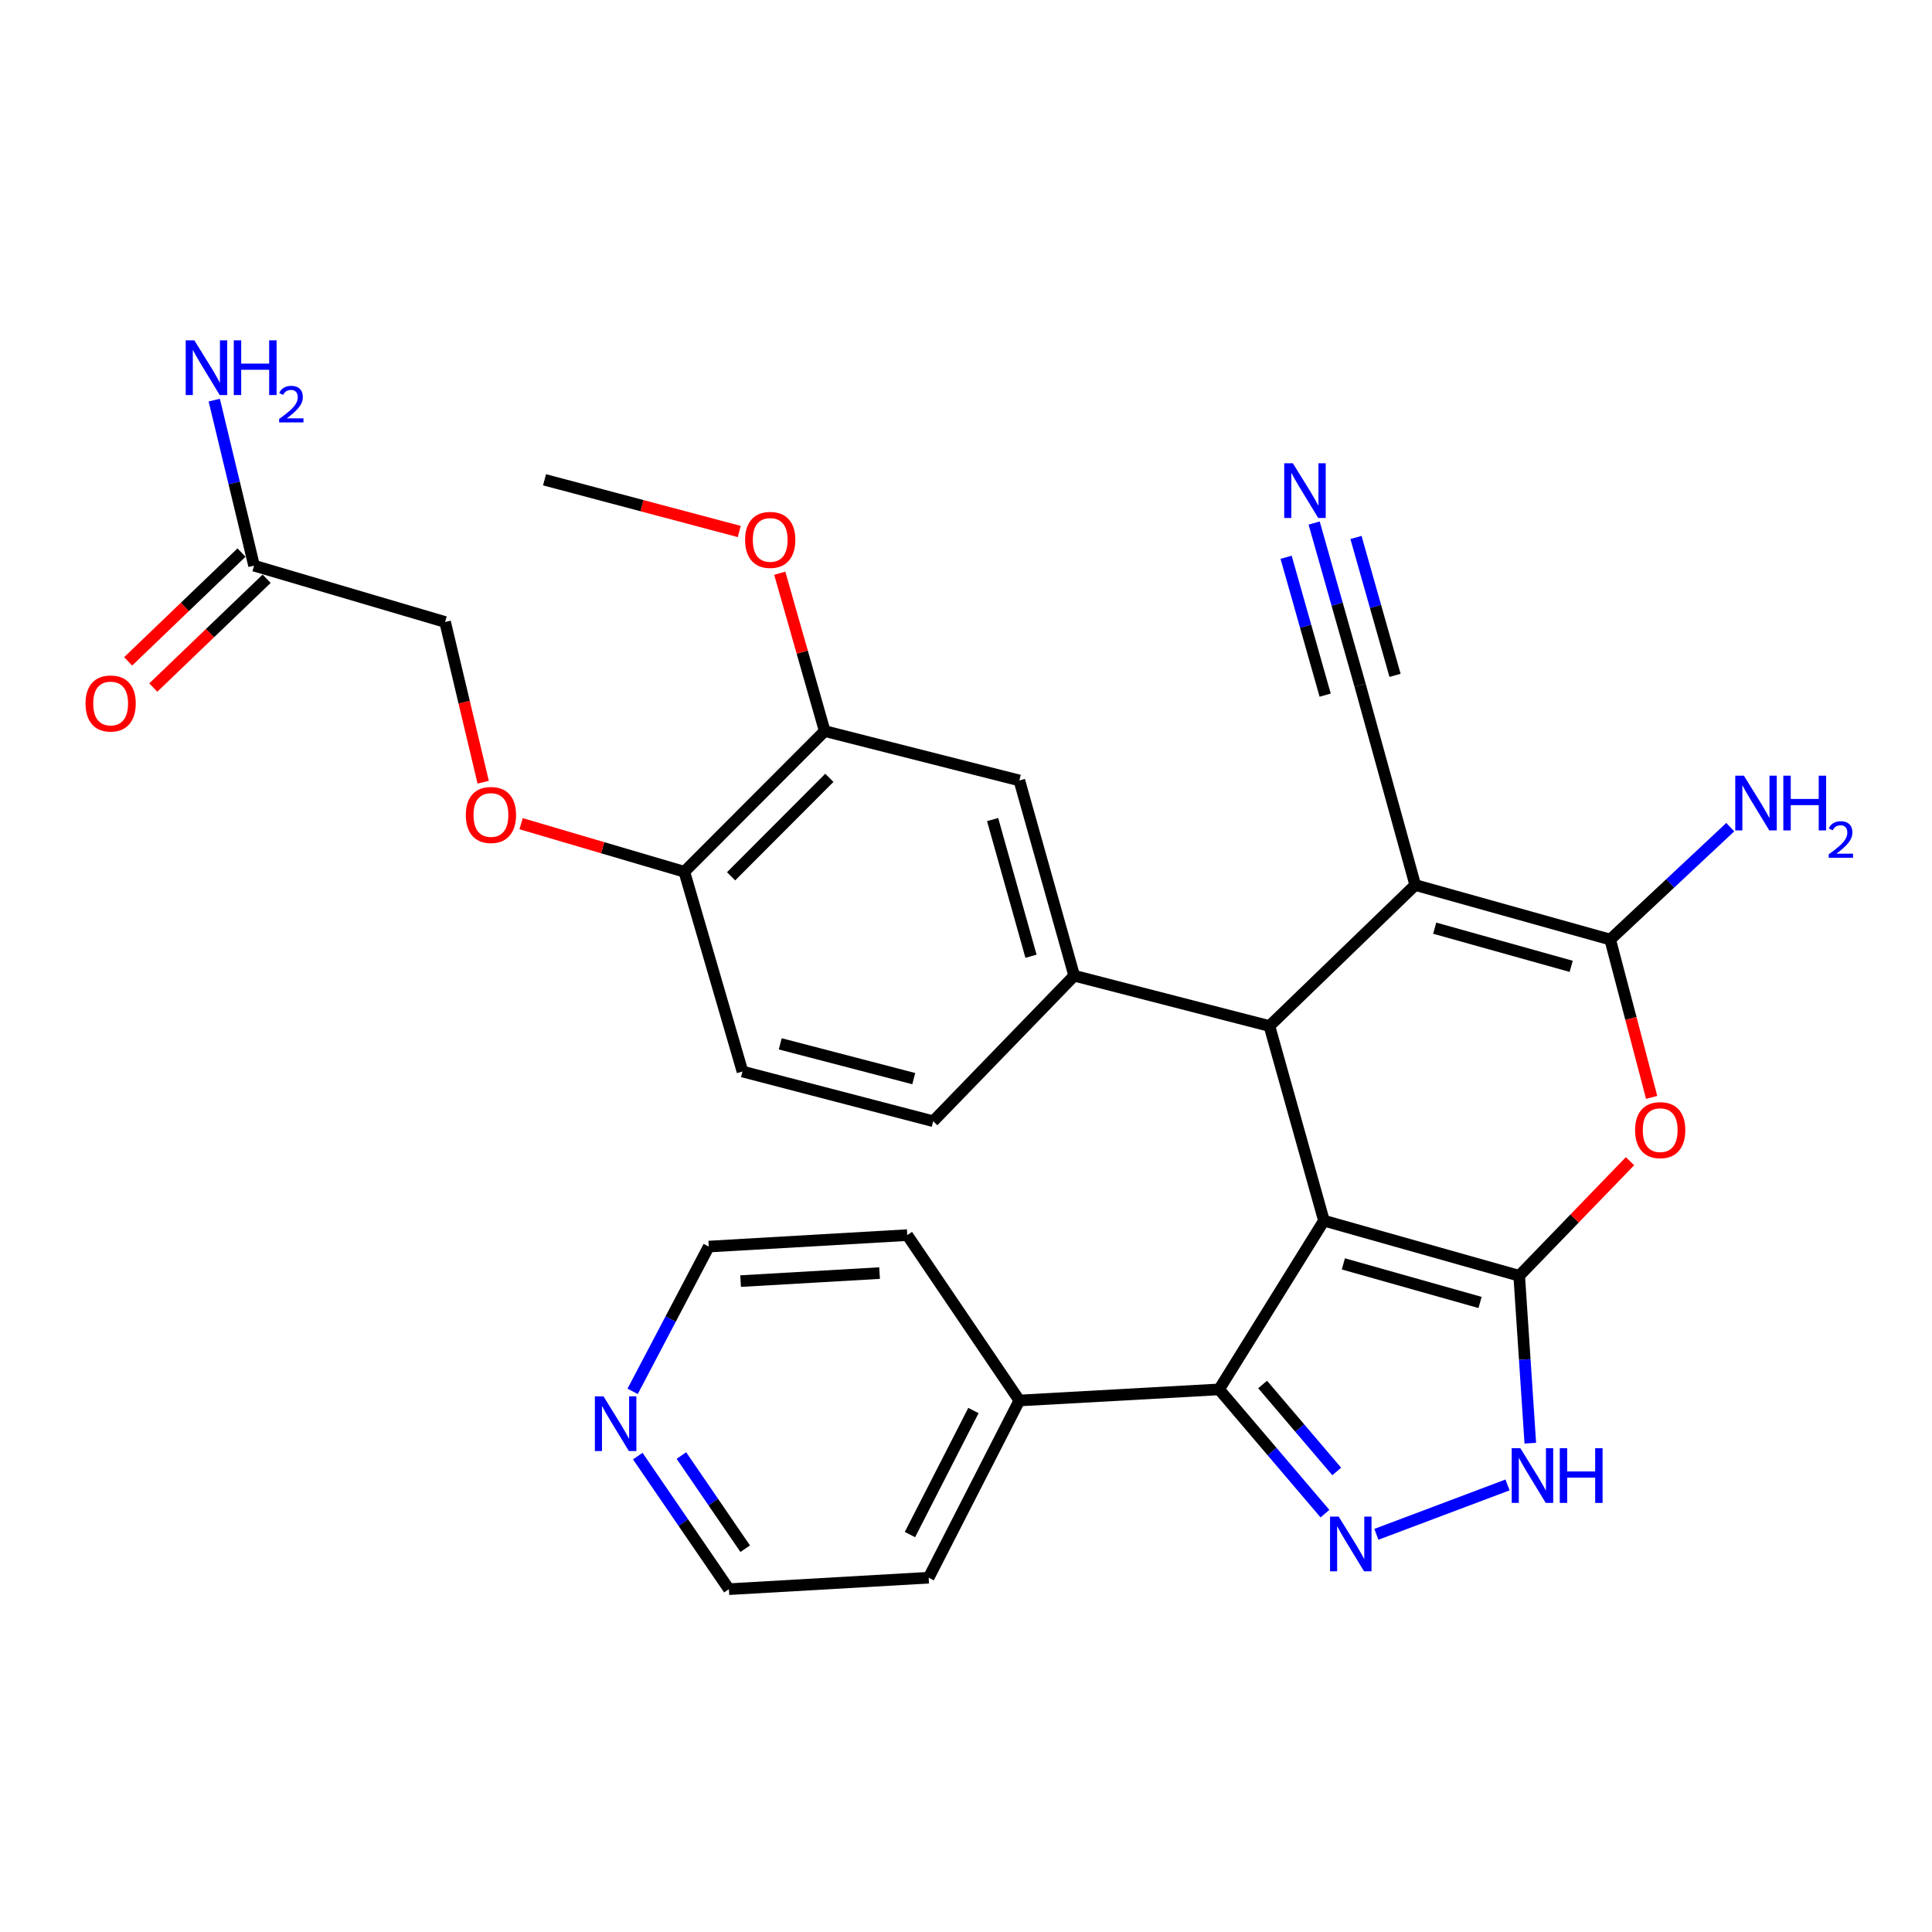 <?xml version='1.0' encoding='iso-8859-1'?>
<svg version='1.1' baseProfile='full'
              xmlns='http://www.w3.org/2000/svg'
                      xmlns:rdkit='http://www.rdkit.org/xml'
                      xmlns:xlink='http://www.w3.org/1999/xlink'
                  xml:space='preserve'
width='1000px' height='1000px' viewBox='0 0 1000 1000'>
<!-- END OF HEADER -->
<rect style='opacity:1.0;fill:#FFFFFF;stroke:none' width='1000' height='1000' x='0' y='0'> </rect>
<path class='bond-0' d='M 685.274,631.816 L 786.336,660.345' style='fill:none;fill-rule:evenodd;stroke:#000000;stroke-width:6px;stroke-linecap:butt;stroke-linejoin:miter;stroke-opacity:1' />
<path class='bond-0' d='M 695.327,654.185 L 766.07,674.155' style='fill:none;fill-rule:evenodd;stroke:#000000;stroke-width:6px;stroke-linecap:butt;stroke-linejoin:miter;stroke-opacity:1' />
<path class='bond-2' d='M 685.274,631.816 L 657.059,531.068' style='fill:none;fill-rule:evenodd;stroke:#000000;stroke-width:6px;stroke-linecap:butt;stroke-linejoin:miter;stroke-opacity:1' />
<path class='bond-6' d='M 685.274,631.816 L 631.005,719.146' style='fill:none;fill-rule:evenodd;stroke:#000000;stroke-width:6px;stroke-linecap:butt;stroke-linejoin:miter;stroke-opacity:1' />
<path class='bond-4' d='M 786.336,660.345 L 815.014,630.69' style='fill:none;fill-rule:evenodd;stroke:#000000;stroke-width:6px;stroke-linecap:butt;stroke-linejoin:miter;stroke-opacity:1' />
<path class='bond-4' d='M 815.014,630.69 L 843.693,601.035' style='fill:none;fill-rule:evenodd;stroke:#FF0000;stroke-width:6px;stroke-linecap:butt;stroke-linejoin:miter;stroke-opacity:1' />
<path class='bond-7' d='M 786.336,660.345 L 789.21,703.67' style='fill:none;fill-rule:evenodd;stroke:#000000;stroke-width:6px;stroke-linecap:butt;stroke-linejoin:miter;stroke-opacity:1' />
<path class='bond-7' d='M 789.21,703.67 L 792.085,746.995' style='fill:none;fill-rule:evenodd;stroke:#0000FF;stroke-width:6px;stroke-linecap:butt;stroke-linejoin:miter;stroke-opacity:1' />
<path class='bond-1' d='M 732.526,458.087 L 657.059,531.068' style='fill:none;fill-rule:evenodd;stroke:#000000;stroke-width:6px;stroke-linecap:butt;stroke-linejoin:miter;stroke-opacity:1' />
<path class='bond-3' d='M 732.526,458.087 L 833.441,486.312' style='fill:none;fill-rule:evenodd;stroke:#000000;stroke-width:6px;stroke-linecap:butt;stroke-linejoin:miter;stroke-opacity:1' />
<path class='bond-3' d='M 742.6,480.422 L 813.241,500.18' style='fill:none;fill-rule:evenodd;stroke:#000000;stroke-width:6px;stroke-linecap:butt;stroke-linejoin:miter;stroke-opacity:1' />
<path class='bond-9' d='M 732.526,458.087 L 703.987,354.686' style='fill:none;fill-rule:evenodd;stroke:#000000;stroke-width:6px;stroke-linecap:butt;stroke-linejoin:miter;stroke-opacity:1' />
<path class='bond-8' d='M 657.059,531.068 L 555.998,505.025' style='fill:none;fill-rule:evenodd;stroke:#000000;stroke-width:6px;stroke-linecap:butt;stroke-linejoin:miter;stroke-opacity:1' />
<path class='bond-18' d='M 833.441,486.312 L 864.513,457.223' style='fill:none;fill-rule:evenodd;stroke:#000000;stroke-width:6px;stroke-linecap:butt;stroke-linejoin:miter;stroke-opacity:1' />
<path class='bond-18' d='M 864.513,457.223 L 895.584,428.134' style='fill:none;fill-rule:evenodd;stroke:#0000FF;stroke-width:6px;stroke-linecap:butt;stroke-linejoin:miter;stroke-opacity:1' />
<path class='bond-31' d='M 833.441,486.312 L 844.165,527.161' style='fill:none;fill-rule:evenodd;stroke:#000000;stroke-width:6px;stroke-linecap:butt;stroke-linejoin:miter;stroke-opacity:1' />
<path class='bond-31' d='M 844.165,527.161 L 854.889,568.01' style='fill:none;fill-rule:evenodd;stroke:#FF0000;stroke-width:6px;stroke-linecap:butt;stroke-linejoin:miter;stroke-opacity:1' />
<path class='bond-5' d='M 685.795,783.463 L 658.4,751.305' style='fill:none;fill-rule:evenodd;stroke:#0000FF;stroke-width:6px;stroke-linecap:butt;stroke-linejoin:miter;stroke-opacity:1' />
<path class='bond-5' d='M 658.4,751.305 L 631.005,719.146' style='fill:none;fill-rule:evenodd;stroke:#000000;stroke-width:6px;stroke-linecap:butt;stroke-linejoin:miter;stroke-opacity:1' />
<path class='bond-5' d='M 691.885,761.627 L 672.709,739.116' style='fill:none;fill-rule:evenodd;stroke:#0000FF;stroke-width:6px;stroke-linecap:butt;stroke-linejoin:miter;stroke-opacity:1' />
<path class='bond-5' d='M 672.709,739.116 L 653.532,716.605' style='fill:none;fill-rule:evenodd;stroke:#000000;stroke-width:6px;stroke-linecap:butt;stroke-linejoin:miter;stroke-opacity:1' />
<path class='bond-30' d='M 712.415,794.165 L 780.298,768.602' style='fill:none;fill-rule:evenodd;stroke:#0000FF;stroke-width:6px;stroke-linecap:butt;stroke-linejoin:miter;stroke-opacity:1' />
<path class='bond-16' d='M 631.005,719.146 L 527.615,724.889' style='fill:none;fill-rule:evenodd;stroke:#000000;stroke-width:6px;stroke-linecap:butt;stroke-linejoin:miter;stroke-opacity:1' />
<path class='bond-11' d='M 555.998,505.025 L 527.615,403.964' style='fill:none;fill-rule:evenodd;stroke:#000000;stroke-width:6px;stroke-linecap:butt;stroke-linejoin:miter;stroke-opacity:1' />
<path class='bond-11' d='M 533.644,494.948 L 513.777,424.205' style='fill:none;fill-rule:evenodd;stroke:#000000;stroke-width:6px;stroke-linecap:butt;stroke-linejoin:miter;stroke-opacity:1' />
<path class='bond-15' d='M 555.998,505.025 L 483.026,580.346' style='fill:none;fill-rule:evenodd;stroke:#000000;stroke-width:6px;stroke-linecap:butt;stroke-linejoin:miter;stroke-opacity:1' />
<path class='bond-10' d='M 703.987,354.686 L 692.094,312.706' style='fill:none;fill-rule:evenodd;stroke:#000000;stroke-width:6px;stroke-linecap:butt;stroke-linejoin:miter;stroke-opacity:1' />
<path class='bond-10' d='M 692.094,312.706 L 680.201,270.726' style='fill:none;fill-rule:evenodd;stroke:#0000FF;stroke-width:6px;stroke-linecap:butt;stroke-linejoin:miter;stroke-opacity:1' />
<path class='bond-10' d='M 722.072,349.563 L 711.963,313.88' style='fill:none;fill-rule:evenodd;stroke:#000000;stroke-width:6px;stroke-linecap:butt;stroke-linejoin:miter;stroke-opacity:1' />
<path class='bond-10' d='M 711.963,313.88 L 701.854,278.197' style='fill:none;fill-rule:evenodd;stroke:#0000FF;stroke-width:6px;stroke-linecap:butt;stroke-linejoin:miter;stroke-opacity:1' />
<path class='bond-10' d='M 685.903,359.81 L 675.794,324.127' style='fill:none;fill-rule:evenodd;stroke:#000000;stroke-width:6px;stroke-linecap:butt;stroke-linejoin:miter;stroke-opacity:1' />
<path class='bond-10' d='M 675.794,324.127 L 665.685,288.444' style='fill:none;fill-rule:evenodd;stroke:#0000FF;stroke-width:6px;stroke-linecap:butt;stroke-linejoin:miter;stroke-opacity:1' />
<path class='bond-12' d='M 527.615,403.964 L 426.867,378.401' style='fill:none;fill-rule:evenodd;stroke:#000000;stroke-width:6px;stroke-linecap:butt;stroke-linejoin:miter;stroke-opacity:1' />
<path class='bond-24' d='M 426.867,378.401 L 415.233,337.55' style='fill:none;fill-rule:evenodd;stroke:#000000;stroke-width:6px;stroke-linecap:butt;stroke-linejoin:miter;stroke-opacity:1' />
<path class='bond-24' d='M 415.233,337.55 L 403.599,296.7' style='fill:none;fill-rule:evenodd;stroke:#FF0000;stroke-width:6px;stroke-linecap:butt;stroke-linejoin:miter;stroke-opacity:1' />
<path class='bond-33' d='M 426.867,378.401 L 354.209,451.216' style='fill:none;fill-rule:evenodd;stroke:#000000;stroke-width:6px;stroke-linecap:butt;stroke-linejoin:miter;stroke-opacity:1' />
<path class='bond-33' d='M 429.274,402.6 L 378.413,453.57' style='fill:none;fill-rule:evenodd;stroke:#000000;stroke-width:6px;stroke-linecap:butt;stroke-linejoin:miter;stroke-opacity:1' />
<path class='bond-13' d='M 131.505,292.784 L 230.384,321.939' style='fill:none;fill-rule:evenodd;stroke:#000000;stroke-width:6px;stroke-linecap:butt;stroke-linejoin:miter;stroke-opacity:1' />
<path class='bond-20' d='M 124.997,286.004 L 95.665,314.159' style='fill:none;fill-rule:evenodd;stroke:#000000;stroke-width:6px;stroke-linecap:butt;stroke-linejoin:miter;stroke-opacity:1' />
<path class='bond-20' d='M 95.665,314.159 L 66.334,342.314' style='fill:none;fill-rule:evenodd;stroke:#FF0000;stroke-width:6px;stroke-linecap:butt;stroke-linejoin:miter;stroke-opacity:1' />
<path class='bond-20' d='M 138.013,299.564 L 108.682,327.719' style='fill:none;fill-rule:evenodd;stroke:#000000;stroke-width:6px;stroke-linecap:butt;stroke-linejoin:miter;stroke-opacity:1' />
<path class='bond-20' d='M 108.682,327.719 L 79.351,355.874' style='fill:none;fill-rule:evenodd;stroke:#FF0000;stroke-width:6px;stroke-linecap:butt;stroke-linejoin:miter;stroke-opacity:1' />
<path class='bond-23' d='M 131.505,292.784 L 121.202,249.946' style='fill:none;fill-rule:evenodd;stroke:#000000;stroke-width:6px;stroke-linecap:butt;stroke-linejoin:miter;stroke-opacity:1' />
<path class='bond-23' d='M 121.202,249.946 L 110.9,207.108' style='fill:none;fill-rule:evenodd;stroke:#0000FF;stroke-width:6px;stroke-linecap:butt;stroke-linejoin:miter;stroke-opacity:1' />
<path class='bond-14' d='M 354.209,451.216 L 384.304,554.616' style='fill:none;fill-rule:evenodd;stroke:#000000;stroke-width:6px;stroke-linecap:butt;stroke-linejoin:miter;stroke-opacity:1' />
<path class='bond-17' d='M 354.209,451.216 L 311.963,438.779' style='fill:none;fill-rule:evenodd;stroke:#000000;stroke-width:6px;stroke-linecap:butt;stroke-linejoin:miter;stroke-opacity:1' />
<path class='bond-17' d='M 311.963,438.779 L 269.717,426.342' style='fill:none;fill-rule:evenodd;stroke:#FF0000;stroke-width:6px;stroke-linecap:butt;stroke-linejoin:miter;stroke-opacity:1' />
<path class='bond-21' d='M 483.026,580.346 L 384.304,554.616' style='fill:none;fill-rule:evenodd;stroke:#000000;stroke-width:6px;stroke-linecap:butt;stroke-linejoin:miter;stroke-opacity:1' />
<path class='bond-21' d='M 472.959,558.298 L 403.853,540.287' style='fill:none;fill-rule:evenodd;stroke:#000000;stroke-width:6px;stroke-linecap:butt;stroke-linejoin:miter;stroke-opacity:1' />
<path class='bond-27' d='M 527.615,724.889 L 469.598,639.293' style='fill:none;fill-rule:evenodd;stroke:#000000;stroke-width:6px;stroke-linecap:butt;stroke-linejoin:miter;stroke-opacity:1' />
<path class='bond-28' d='M 527.615,724.889 L 480.677,816.615' style='fill:none;fill-rule:evenodd;stroke:#000000;stroke-width:6px;stroke-linecap:butt;stroke-linejoin:miter;stroke-opacity:1' />
<path class='bond-28' d='M 503.842,730.086 L 470.985,794.294' style='fill:none;fill-rule:evenodd;stroke:#000000;stroke-width:6px;stroke-linecap:butt;stroke-linejoin:miter;stroke-opacity:1' />
<path class='bond-22' d='M 250.095,404.862 L 240.239,363.401' style='fill:none;fill-rule:evenodd;stroke:#FF0000;stroke-width:6px;stroke-linecap:butt;stroke-linejoin:miter;stroke-opacity:1' />
<path class='bond-22' d='M 240.239,363.401 L 230.384,321.939' style='fill:none;fill-rule:evenodd;stroke:#000000;stroke-width:6px;stroke-linecap:butt;stroke-linejoin:miter;stroke-opacity:1' />
<path class='bond-19' d='M 330.114,753.674 L 353.695,788.115' style='fill:none;fill-rule:evenodd;stroke:#0000FF;stroke-width:6px;stroke-linecap:butt;stroke-linejoin:miter;stroke-opacity:1' />
<path class='bond-19' d='M 353.695,788.115 L 377.277,822.557' style='fill:none;fill-rule:evenodd;stroke:#000000;stroke-width:6px;stroke-linecap:butt;stroke-linejoin:miter;stroke-opacity:1' />
<path class='bond-19' d='M 352.698,753.387 L 369.205,777.496' style='fill:none;fill-rule:evenodd;stroke:#0000FF;stroke-width:6px;stroke-linecap:butt;stroke-linejoin:miter;stroke-opacity:1' />
<path class='bond-19' d='M 369.205,777.496 L 385.712,801.606' style='fill:none;fill-rule:evenodd;stroke:#000000;stroke-width:6px;stroke-linecap:butt;stroke-linejoin:miter;stroke-opacity:1' />
<path class='bond-32' d='M 327.448,720.169 L 347.146,682.697' style='fill:none;fill-rule:evenodd;stroke:#0000FF;stroke-width:6px;stroke-linecap:butt;stroke-linejoin:miter;stroke-opacity:1' />
<path class='bond-32' d='M 347.146,682.697 L 366.845,645.224' style='fill:none;fill-rule:evenodd;stroke:#000000;stroke-width:6px;stroke-linecap:butt;stroke-linejoin:miter;stroke-opacity:1' />
<path class='bond-29' d='M 382.641,275.109 L 332.248,261.72' style='fill:none;fill-rule:evenodd;stroke:#FF0000;stroke-width:6px;stroke-linecap:butt;stroke-linejoin:miter;stroke-opacity:1' />
<path class='bond-29' d='M 332.248,261.72 L 281.854,248.331' style='fill:none;fill-rule:evenodd;stroke:#000000;stroke-width:6px;stroke-linecap:butt;stroke-linejoin:miter;stroke-opacity:1' />
<path class='bond-25' d='M 377.277,822.557 L 480.677,816.615' style='fill:none;fill-rule:evenodd;stroke:#000000;stroke-width:6px;stroke-linecap:butt;stroke-linejoin:miter;stroke-opacity:1' />
<path class='bond-26' d='M 366.845,645.224 L 469.598,639.293' style='fill:none;fill-rule:evenodd;stroke:#000000;stroke-width:6px;stroke-linecap:butt;stroke-linejoin:miter;stroke-opacity:1' />
<path class='bond-26' d='M 383.341,663.1 L 455.268,658.948' style='fill:none;fill-rule:evenodd;stroke:#000000;stroke-width:6px;stroke-linecap:butt;stroke-linejoin:miter;stroke-opacity:1' />
<path  class='atom-5' d='M 846.317 584.958
Q 846.317 578.158, 849.677 574.358
Q 853.037 570.558, 859.317 570.558
Q 865.597 570.558, 868.957 574.358
Q 872.317 578.158, 872.317 584.958
Q 872.317 591.838, 868.917 595.758
Q 865.517 599.638, 859.317 599.638
Q 853.077 599.638, 849.677 595.758
Q 846.317 591.878, 846.317 584.958
M 859.317 596.438
Q 863.637 596.438, 865.957 593.558
Q 868.317 590.638, 868.317 584.958
Q 868.317 579.398, 865.957 576.598
Q 863.637 573.758, 859.317 573.758
Q 854.997 573.758, 852.637 576.558
Q 850.317 579.358, 850.317 584.958
Q 850.317 590.678, 852.637 593.558
Q 854.997 596.438, 859.317 596.438
' fill='#FF0000'/>
<path  class='atom-6' d='M 692.903 784.995
L 702.183 799.995
Q 703.103 801.475, 704.583 804.155
Q 706.063 806.835, 706.143 806.995
L 706.143 784.995
L 709.903 784.995
L 709.903 813.315
L 706.023 813.315
L 696.063 796.915
Q 694.903 794.995, 693.663 792.795
Q 692.463 790.595, 692.103 789.915
L 692.103 813.315
L 688.423 813.315
L 688.423 784.995
L 692.903 784.995
' fill='#0000FF'/>
<path  class='atom-8' d='M 786.936 749.585
L 796.216 764.585
Q 797.136 766.065, 798.616 768.745
Q 800.096 771.425, 800.176 771.585
L 800.176 749.585
L 803.936 749.585
L 803.936 777.905
L 800.056 777.905
L 790.096 761.505
Q 788.936 759.585, 787.696 757.385
Q 786.496 755.185, 786.136 754.505
L 786.136 777.905
L 782.456 777.905
L 782.456 749.585
L 786.936 749.585
' fill='#0000FF'/>
<path  class='atom-8' d='M 807.336 749.585
L 811.176 749.585
L 811.176 761.625
L 825.656 761.625
L 825.656 749.585
L 829.496 749.585
L 829.496 777.905
L 825.656 777.905
L 825.656 764.825
L 811.176 764.825
L 811.176 777.905
L 807.336 777.905
L 807.336 749.585
' fill='#0000FF'/>
<path  class='atom-11' d='M 669.188 239.789
L 678.468 254.789
Q 679.388 256.269, 680.868 258.949
Q 682.348 261.629, 682.428 261.789
L 682.428 239.789
L 686.188 239.789
L 686.188 268.109
L 682.308 268.109
L 672.348 251.709
Q 671.188 249.789, 669.948 247.589
Q 668.748 245.389, 668.388 244.709
L 668.388 268.109
L 664.708 268.109
L 664.708 239.789
L 669.188 239.789
' fill='#0000FF'/>
<path  class='atom-18' d='M 241.109 421.827
Q 241.109 415.027, 244.469 411.227
Q 247.829 407.427, 254.109 407.427
Q 260.389 407.427, 263.749 411.227
Q 267.109 415.027, 267.109 421.827
Q 267.109 428.707, 263.709 432.627
Q 260.309 436.507, 254.109 436.507
Q 247.869 436.507, 244.469 432.627
Q 241.109 428.747, 241.109 421.827
M 254.109 433.307
Q 258.429 433.307, 260.749 430.427
Q 263.109 427.507, 263.109 421.827
Q 263.109 416.267, 260.749 413.467
Q 258.429 410.627, 254.109 410.627
Q 249.789 410.627, 247.429 413.427
Q 245.109 416.227, 245.109 421.827
Q 245.109 427.547, 247.429 430.427
Q 249.789 433.307, 254.109 433.307
' fill='#FF0000'/>
<path  class='atom-19' d='M 902.648 401.499
L 911.928 416.499
Q 912.848 417.979, 914.328 420.659
Q 915.808 423.339, 915.888 423.499
L 915.888 401.499
L 919.648 401.499
L 919.648 429.819
L 915.768 429.819
L 905.808 413.419
Q 904.648 411.499, 903.408 409.299
Q 902.208 407.099, 901.848 406.419
L 901.848 429.819
L 898.168 429.819
L 898.168 401.499
L 902.648 401.499
' fill='#0000FF'/>
<path  class='atom-19' d='M 923.048 401.499
L 926.888 401.499
L 926.888 413.539
L 941.368 413.539
L 941.368 401.499
L 945.208 401.499
L 945.208 429.819
L 941.368 429.819
L 941.368 416.739
L 926.888 416.739
L 926.888 429.819
L 923.048 429.819
L 923.048 401.499
' fill='#0000FF'/>
<path  class='atom-19' d='M 946.581 428.826
Q 947.267 427.057, 948.904 426.08
Q 950.541 425.077, 952.811 425.077
Q 955.636 425.077, 957.22 426.608
Q 958.804 428.139, 958.804 430.858
Q 958.804 433.63, 956.745 436.218
Q 954.712 438.805, 950.488 441.867
L 959.121 441.867
L 959.121 443.979
L 946.528 443.979
L 946.528 442.21
Q 950.013 439.729, 952.072 437.881
Q 954.158 436.033, 955.161 434.37
Q 956.164 432.706, 956.164 430.99
Q 956.164 429.195, 955.267 428.192
Q 954.369 427.189, 952.811 427.189
Q 951.307 427.189, 950.303 427.796
Q 949.3 428.403, 948.587 429.75
L 946.581 428.826
' fill='#0000FF'/>
<path  class='atom-20' d='M 312.383 722.759
L 321.663 737.759
Q 322.583 739.239, 324.063 741.919
Q 325.543 744.599, 325.623 744.759
L 325.623 722.759
L 329.383 722.759
L 329.383 751.079
L 325.503 751.079
L 315.543 734.679
Q 314.383 732.759, 313.143 730.559
Q 311.943 728.359, 311.583 727.679
L 311.583 751.079
L 307.903 751.079
L 307.903 722.759
L 312.383 722.759
' fill='#0000FF'/>
<path  class='atom-21' d='M 44.27 364.123
Q 44.27 357.323, 47.63 353.523
Q 50.99 349.723, 57.27 349.723
Q 63.55 349.723, 66.91 353.523
Q 70.27 357.323, 70.27 364.123
Q 70.27 371.003, 66.87 374.923
Q 63.47 378.803, 57.27 378.803
Q 51.03 378.803, 47.63 374.923
Q 44.27 371.043, 44.27 364.123
M 57.27 375.603
Q 61.59 375.603, 63.91 372.723
Q 66.27 369.803, 66.27 364.123
Q 66.27 358.563, 63.91 355.763
Q 61.59 352.923, 57.27 352.923
Q 52.95 352.923, 50.59 355.723
Q 48.27 358.523, 48.27 364.123
Q 48.27 369.843, 50.59 372.723
Q 52.95 375.603, 57.27 375.603
' fill='#FF0000'/>
<path  class='atom-24' d='M 100.601 176.153
L 109.881 191.153
Q 110.801 192.633, 112.281 195.313
Q 113.761 197.993, 113.841 198.153
L 113.841 176.153
L 117.601 176.153
L 117.601 204.473
L 113.721 204.473
L 103.761 188.073
Q 102.601 186.153, 101.361 183.953
Q 100.161 181.753, 99.801 181.073
L 99.801 204.473
L 96.121 204.473
L 96.121 176.153
L 100.601 176.153
' fill='#0000FF'/>
<path  class='atom-24' d='M 121.001 176.153
L 124.841 176.153
L 124.841 188.193
L 139.321 188.193
L 139.321 176.153
L 143.161 176.153
L 143.161 204.473
L 139.321 204.473
L 139.321 191.393
L 124.841 191.393
L 124.841 204.473
L 121.001 204.473
L 121.001 176.153
' fill='#0000FF'/>
<path  class='atom-24' d='M 144.534 203.479
Q 145.22 201.71, 146.857 200.734
Q 148.494 199.73, 150.764 199.73
Q 153.589 199.73, 155.173 201.262
Q 156.757 202.793, 156.757 205.512
Q 156.757 208.284, 154.698 210.871
Q 152.665 213.458, 148.441 216.521
L 157.074 216.521
L 157.074 218.633
L 144.481 218.633
L 144.481 216.864
Q 147.966 214.382, 150.025 212.534
Q 152.11 210.686, 153.114 209.023
Q 154.117 207.36, 154.117 205.644
Q 154.117 203.849, 153.219 202.846
Q 152.322 201.842, 150.764 201.842
Q 149.259 201.842, 148.256 202.45
Q 147.253 203.057, 146.54 204.403
L 144.534 203.479
' fill='#0000FF'/>
<path  class='atom-25' d='M 385.662 279.445
Q 385.662 272.645, 389.022 268.845
Q 392.382 265.045, 398.662 265.045
Q 404.942 265.045, 408.302 268.845
Q 411.662 272.645, 411.662 279.445
Q 411.662 286.325, 408.262 290.245
Q 404.862 294.125, 398.662 294.125
Q 392.422 294.125, 389.022 290.245
Q 385.662 286.365, 385.662 279.445
M 398.662 290.925
Q 402.982 290.925, 405.302 288.045
Q 407.662 285.125, 407.662 279.445
Q 407.662 273.885, 405.302 271.085
Q 402.982 268.245, 398.662 268.245
Q 394.342 268.245, 391.982 271.045
Q 389.662 273.845, 389.662 279.445
Q 389.662 285.165, 391.982 288.045
Q 394.342 290.925, 398.662 290.925
' fill='#FF0000'/>
</svg>
